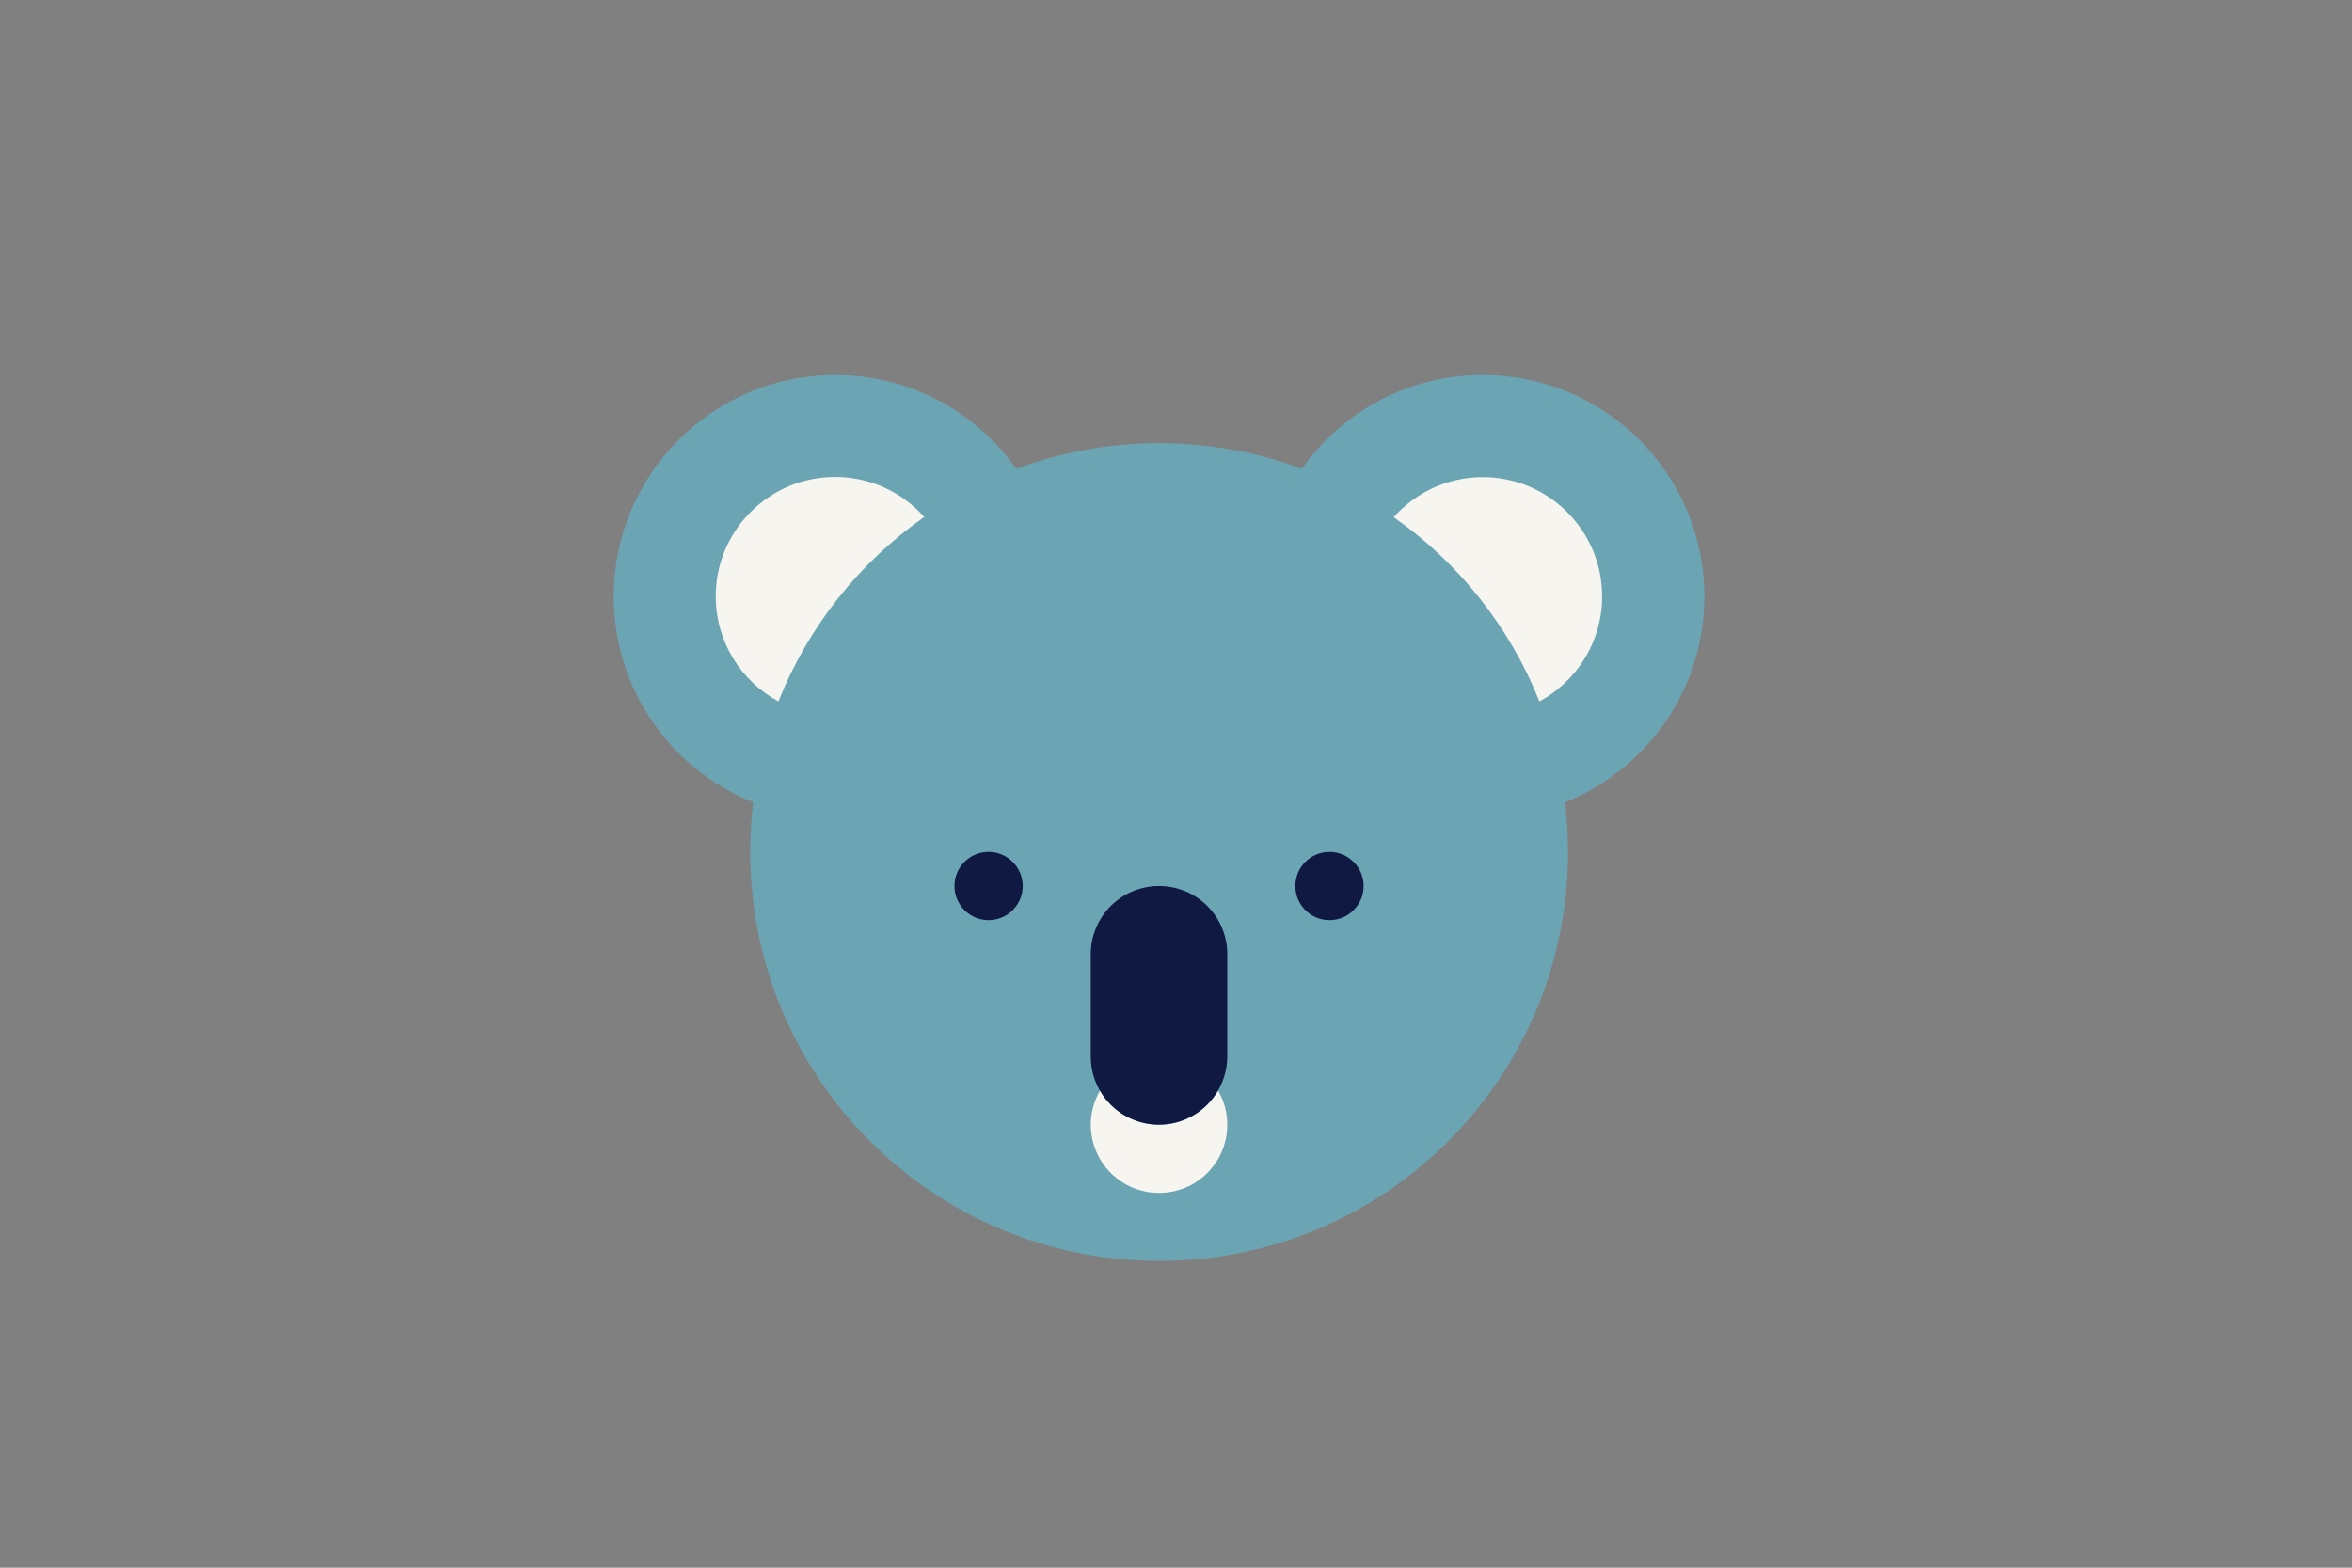 <?xml version="1.0" encoding="utf-8"?>
<!-- Generator: Adobe Illustrator 24.0.0, SVG Export Plug-In . SVG Version: 6.00 Build 0)  -->
<svg version="1.1" xmlns="http://www.w3.org/2000/svg" xmlns:xlink="http://www.w3.org/1999/xlink" x="0px" y="0px" width="1275px"
	 height="850px" viewBox="0 0 1275 850" style="enable-background:new 0 0 1275 850;" xml:space="preserve">
<rect x="0" y="0" width="1275" height="850" fill="#808080" stroke="none"/>
<style type="text/css">
	.st0{fill:none;}
	.st1{fill:#6BA5B4;}
	.st2{fill:#F7F5F0;}
	.st3{fill:#0F1941;}
</style>
<g id="Laag_1">
</g>
<g id="Laag_2">
	<rect class="st0" width="1275" height="850"/>
	<path class="st1" d="M923.9,323.4c0-66.3-53.8-120.1-120.1-120.1c-40.5,0-76.4,20.1-98.1,50.9c-24.1-9-50.2-13.9-77.4-13.9
		s-53.3,4.9-77.4,13.9c-21.7-30.8-57.6-50.9-98.1-50.9c-66.3,0-120.1,53.8-120.1,120.1c0,50.6,31.3,93.9,75.6,111.6
		c-1.1,8.9-1.6,17.9-1.6,27c0,122.5,99.3,221.7,221.7,221.7S850,584.4,850,462c0-9.1-0.6-18.2-1.6-27
		C892.6,417.2,923.9,374,923.9,323.4z"/>
	<path class="st2" d="M834.5,380.3c20.2-10.9,34-32.3,34-56.9c0-35.7-29-64.7-64.7-64.7c-19.2,0-36.4,8.4-48.3,21.7
		C790.7,305.1,818.4,339.8,834.5,380.3z"/>
	<path class="st2" d="M628.3,609.8L628.3,609.8c-13.7,0-25.6-7.4-32-18.5c-3.1,5.4-5,11.7-5,18.5c0,20.4,16.5,37,37,37
		s37-16.5,37-37c0-6.7-1.8-13-5-18.5C653.9,602.3,641.9,609.8,628.3,609.8z"/>
	<circle class="st3" cx="535.9" cy="480.4" r="18.5"/>
	<circle class="st3" cx="720.7" cy="480.4" r="18.5"/>
	<path class="st2" d="M422,380.3c16.1-40.6,43.8-75.2,79-100c-11.8-13.3-29.1-21.7-48.3-21.7c-35.7,0-64.7,29-64.7,64.7
		C388,348,401.8,369.4,422,380.3z"/>
	<path class="st3" d="M628.3,609.8L628.3,609.8c-20.4,0-37-16.5-37-37v-55.4c0-20.4,16.5-37,37-37h0c20.4,0,37,16.5,37,37v55.4
		C665.2,593.2,648.7,609.8,628.3,609.8z"/>
</g>
</svg>
